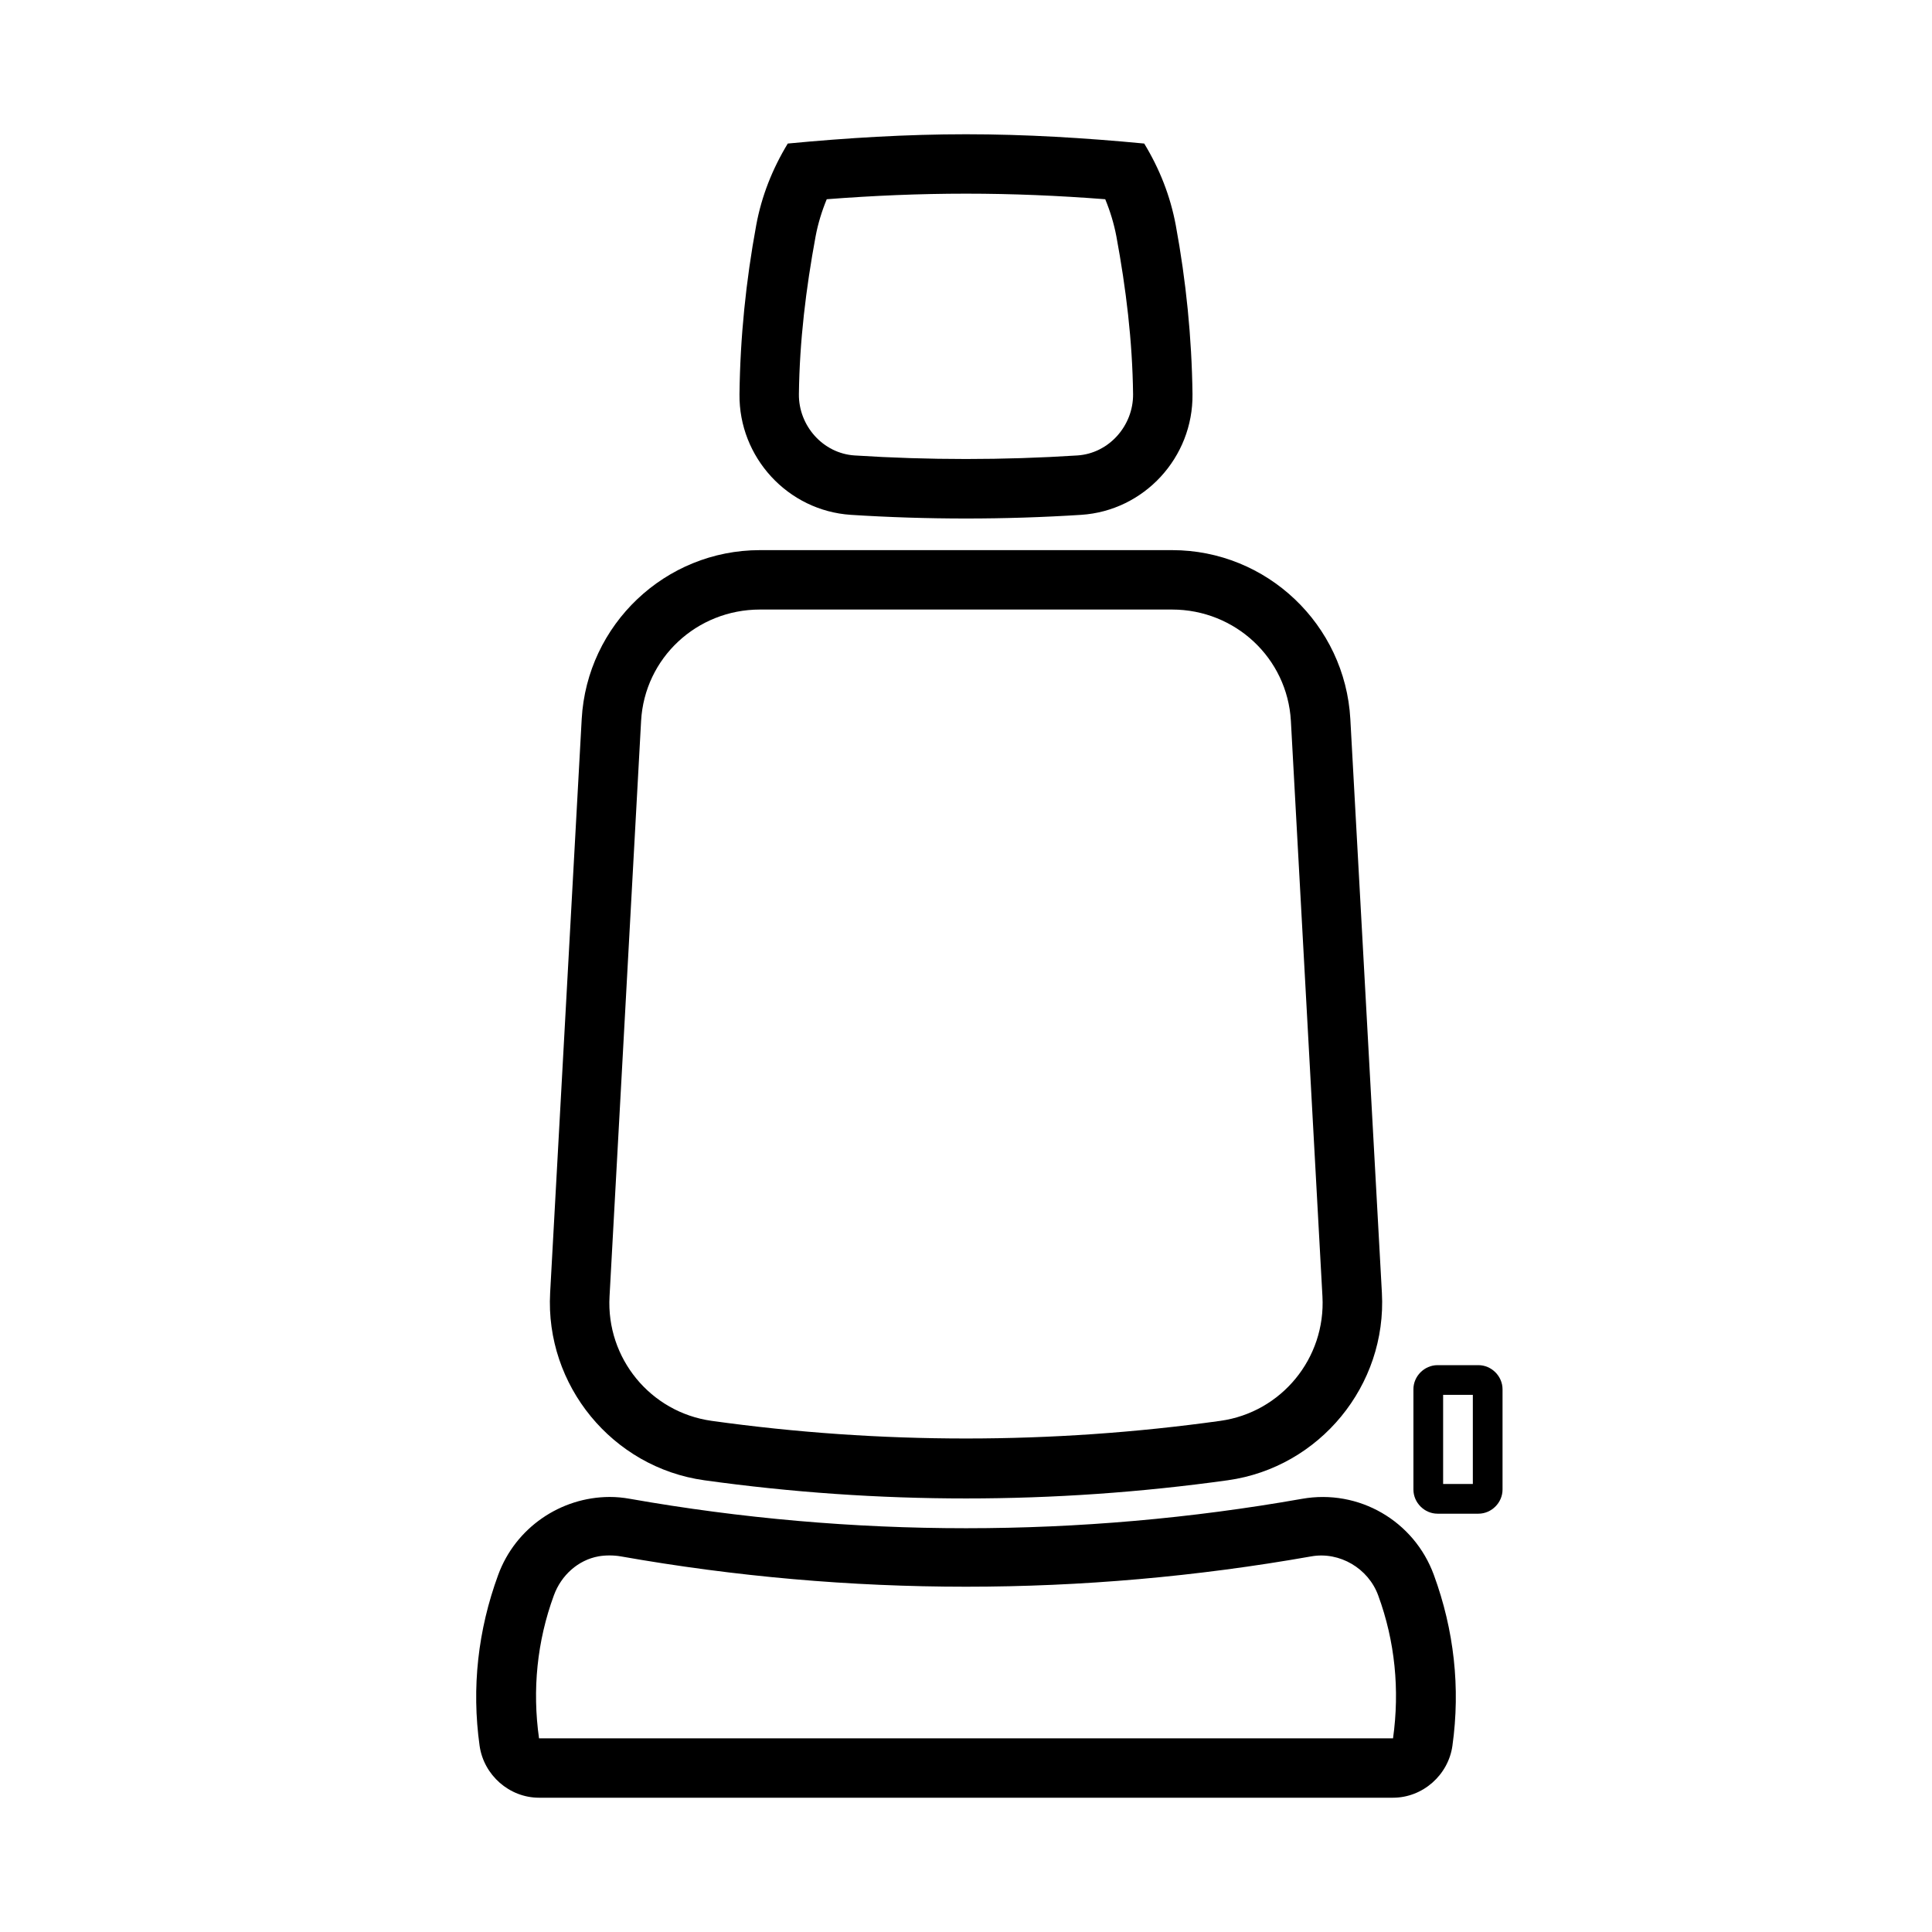 <?xml version="1.0" encoding="UTF-8"?>
<!-- Uploaded to: SVG Repo, www.svgrepo.com, Generator: SVG Repo Mixer Tools -->
<svg fill="#000000" width="800px" height="800px" version="1.1" viewBox="144 144 512 512" xmlns="http://www.w3.org/2000/svg">
 <g>
  <path d="m400 179.58c-15.723 0-31.566 0.965-47.234 2.461-4.078 6.738-6.93 13.887-8.363 21.648-2.723 14.766-4.254 29.766-4.43 44.77-0.203 16.738 12.816 30.895 29.523 31.98 20.215 1.293 40.793 1.293 61.008 0 16.719-1.07 29.723-15.227 29.52-31.98-0.191-15.004-1.703-30.004-4.43-44.77-1.449-7.762-4.285-14.926-8.363-21.648-15.664-1.496-31.512-2.461-47.23-2.461zm0 15.742c12.363 0 24.57 0.523 36.898 1.477 1.309 3.164 2.309 6.457 2.953 9.84 2.566 13.855 4.254 27.715 4.426 41.82 0.078 8.375-6.414 15.703-14.758 16.238-19.555 1.258-39.504 1.258-59.043 0-8.359-0.535-14.852-7.863-14.758-16.238 0.172-14.105 1.863-27.965 4.426-41.82 0.633-3.383 1.648-6.676 2.953-9.84 12.328-0.953 24.539-1.477 36.902-1.477z"/>
  <path d="m345.39 289.79c-25.082 0-45.848 19.723-47.234 44.773l-8.363 152.03c-1.352 24.531 16.496 46.293 40.836 49.691 46.133 6.426 92.617 6.426 138.75 0 24.34-3.398 42.191-25.16 40.836-49.691l-8.363-152.03c-1.387-25.051-22.152-44.773-47.234-44.773zm0 15.746h109.22c16.707 0 30.543 12.848 31.488 29.52l8.363 152.52c0.898 16.344-10.844 30.699-27.059 32.965-44.695 6.234-90.109 6.234-134.81 0-16.23-2.266-27.973-16.621-27.059-32.965l8.363-152.52c0.93-16.688 14.77-29.52 31.488-29.52z"/>
  <path d="m305.54 540.71c-12.953 0.039-24.934 8.129-29.52 20.664-5.356 14.594-7.078 29.898-4.922 45.266 1.102 7.793 7.887 13.773 15.746 13.773h226.32c7.856 0 14.656-5.996 15.742-13.773 2.156-15.383 0.434-30.672-4.918-45.266-5.246-14.328-19.898-22.832-34.934-20.172-58.867 10.391-119.22 10.391-178.11 0-1.875-0.332-3.562-0.496-5.41-0.492zm-2.953 15.742c1.789-0.324 4.023-0.328 5.902 0 60.68 10.723 122.35 10.723 183.03 0 7.508-1.32 15.098 3.188 17.711 10.332 4.473 12.156 5.731 25.07 3.938 37.887h-226.32c-1.812-12.816-0.535-25.73 3.934-37.887 1.961-5.359 6.438-9.352 11.809-10.332z"/>
  <path d="m524.97 505.78c-3.496 0-6.414 2.934-6.398 6.398v26.566c0 3.465 2.902 6.398 6.398 6.398h10.82c3.481 0 6.398-2.918 6.398-6.398v-26.566c0-3.465-2.902-6.398-6.398-6.398zm1.473 7.875h7.875v23.613h-7.875z"/>
 </g>
</svg>